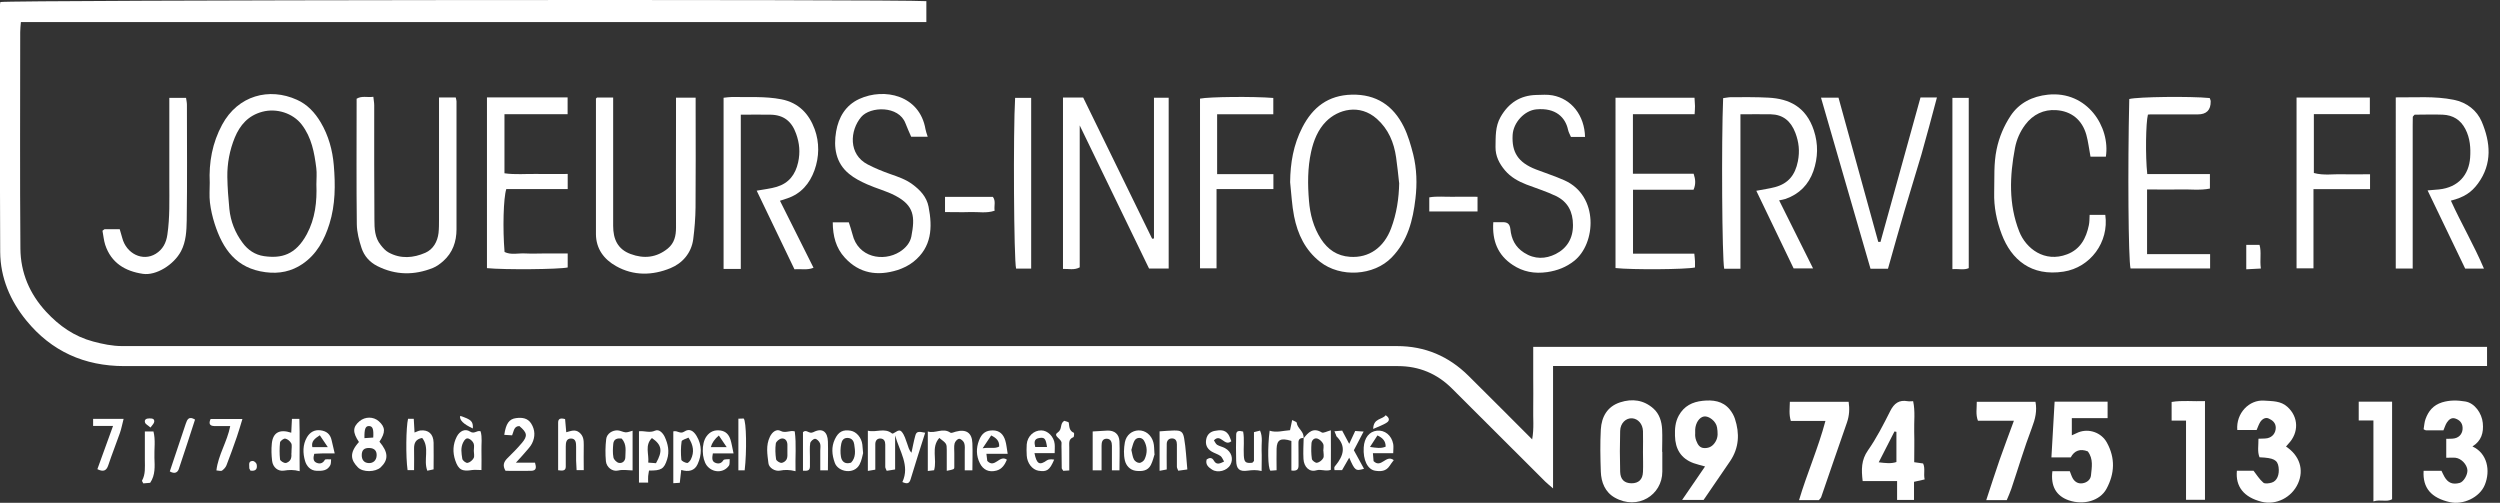 <?xml version="1.0" encoding="utf-8"?>
<svg xmlns="http://www.w3.org/2000/svg" height="52" id="a" viewBox="0 0 258.54 52" width="258.54">
  <rect x="0" y="0" width="258.54" height="52" fill="#333333" stroke="none"/>
  <defs>
    <style>.b{fill:#fff;stroke-width:0px;}</style>
  </defs>
  <path class="b" d="M160.61,37.82v12.69c-.33-.29-.57-.48-.79-.69-3.22-3.21-6.44-6.43-9.66-9.64-1.54-1.54-3.41-2.32-5.59-2.32-43.9,0-87.8,0-131.71,0-4.13,0-7.54-1.53-10.14-4.72C1.06,31.11.04,28.73.02,26.06-.02,17.53,0,8.99,0,.46c0-.08.03-.17.04-.25C1.04,0,92.53-.09,95.8.12v2.16H2.16c-.03.39-.07.71-.07,1.04,0,7.46-.04,14.92.02,22.39.02,2.49.95,4.68,2.66,6.53,1.36,1.47,2.92,2.56,4.87,3.08.98.26,1.97.47,2.99.47,29.98,0,59.97,0,89.95,0,13.96,0,27.92.01,41.88,0,2.92,0,5.36,1.05,7.41,3.08,2.16,2.14,4.31,4.3,6.58,6.57.21-1.17.08-2.21.11-3.23.02-1.03,0-2.06,0-3.09v-3.25h98.64v1.98h-96.6Z"/>
  <path class="b" d="M109.92,10.09h2.1c2.36,4.83,4.75,9.72,7.13,14.6.06-.01.13-.02.19-.03v-14.55h1.52v17.66h-2.03c-2.33-4.81-4.7-9.69-7.17-14.8v14.68c-.58.31-1.13.14-1.73.16V10.09Z"/>
  <path class="b" d="M133.42,18.84c.02-1.99.34-3.87,1.26-5.66,1.08-2.1,2.68-3.33,5.11-3.39,2.54-.06,4.3,1.13,5.39,3.33.44.89.72,1.88.97,2.85.37,1.5.41,3.05.23,4.57-.26,2.23-.79,4.38-2.46,6.09-1.85,1.9-5.29,2.1-7.4.45-1.55-1.22-2.32-2.86-2.69-4.71-.23-1.16-.28-2.35-.41-3.53ZM144.69,18.91c-.1-.88-.18-1.76-.31-2.63-.22-1.55-.8-2.93-1.99-3.99-1.79-1.59-4.02-.98-5.26.28-.83.84-1.28,1.95-1.54,3.13-.37,1.68-.36,3.38-.22,5.07.11,1.38.46,2.73,1.23,3.93.71,1.1,1.67,1.77,3.01,1.86,1.97.14,3.51-.97,4.25-2.94.57-1.51.81-3.09.84-4.72Z"/>
  <path class="b" d="M21.69,18.9c-.1-2.11.27-4.13,1.28-6,1.64-3.04,4.87-3.88,7.74-2.58,1.08.48,1.86,1.33,2.46,2.34.81,1.37,1.22,2.88,1.35,4.43.17,2.03.17,4.07-.45,6.06-.52,1.67-1.33,3.16-2.79,4.15-1.12.76-2.39,1.04-3.82.85-3.03-.39-4.42-2.39-5.26-5-.23-.72-.4-1.46-.49-2.21-.08-.67-.02-1.37-.02-2.05ZM32.72,19.05c0-.56.06-1.12-.01-1.67-.2-1.59-.48-3.16-1.51-4.5-.91-1.18-2.6-1.72-4.08-1.32-1.45.39-2.3,1.37-2.84,2.67-.53,1.3-.79,2.67-.77,4.08.02,1.1.1,2.2.21,3.3.13,1.29.6,2.47,1.37,3.5.54.74,1.29,1.25,2.22,1.38,1.76.25,3.25-.1,4.42-2.27.87-1.62,1.06-3.37.99-5.17Z"/>
  <path class="b" d="M78.24,19.72c.78-.14,1.46-.21,2.09-.4,1.24-.38,1.92-1.24,2.21-2.53.23-1.04.14-1.99-.21-2.96-.46-1.3-1.3-1.95-2.65-1.97-.98-.02-1.97,0-3.07,0v15.95h-1.78V10.11c.3-.03.58-.08.87-.08,1.7.04,3.41-.09,5.11.24,1.79.35,2.86,1.51,3.44,3.09.5,1.37.48,2.86-.02,4.25-.49,1.36-1.38,2.43-2.83,2.91-.23.08-.46.15-.74.24,1.16,2.32,2.29,4.58,3.47,6.93-.65.27-1.28.1-1.97.16-1.29-2.69-2.59-5.37-3.91-8.14Z"/>
  <path class="b" d="M179.98,27.79h-1.67c-.22-1.06-.3-13.09-.11-17.64.27-.03.55-.1.83-.1,1.29,0,2.58-.02,3.86.05,2.12.11,3.88.93,4.69,3.38.47,1.43.43,2.83-.05,4.22-.49,1.39-1.45,2.37-2.87,2.87-.19.07-.4.09-.67.15,1.18,2.36,2.32,4.65,3.51,7.04h-2.01c-1.27-2.65-2.55-5.3-3.86-8.03.72-.14,1.34-.22,1.94-.38,1.37-.37,2.08-1.25,2.36-2.67.21-1.06.1-1.98-.26-2.94-.47-1.23-1.28-1.89-2.54-1.92-1.02-.02-2.04,0-3.14,0v15.96Z"/>
  <path class="b" d="M249.49,27.77h-1.73V10.07c2.03.02,4.02-.15,6,.25,1.36.27,2.4,1.11,2.89,2.26.9,2.13,1.12,4.34-.39,6.4-.67.91-1.42,1.42-2.8,1.77,1.06,2.34,2.37,4.56,3.42,7.03h-1.94c-1.25-2.6-2.54-5.29-3.89-8.09.45-.04.81-.07,1.18-.1,2.02-.21,3.09-1.53,3.22-3.27.07-1.02,0-2.02-.49-2.97-.5-.97-1.29-1.44-2.33-1.49-.98-.04-1.97,0-2.92,0-.06.07-.1.09-.12.13-.03.03-.07.07-.07.1,0,.3-.01.6-.01.9,0,4.89,0,9.78,0,14.82Z"/>
  <path class="b" d="M61.73,10.09h1.68c0,.39,0,.72,0,1.05,0,4.07.01,8.15,0,12.22,0,1.37.47,2.42,1.81,2.91,1.37.51,2.67.38,3.84-.57.69-.57.85-1.32.85-2.17-.02-3.77,0-7.55,0-11.32,0-.68,0-1.36,0-2.11h2.03c0,.47,0,.89,0,1.31,0,3.35.02,6.69-.01,10.03-.01,1.1-.1,2.2-.24,3.3-.19,1.44-1.13,2.49-2.35,2.99-1.84.76-3.81.82-5.63-.21-1.25-.7-2.07-1.79-2.08-3.3-.01-4.67,0-9.35,0-14.02,0-.03.06-.06.13-.13Z"/>
  <path class="b" d="M45.4,10.08h1.73c.03.16.08.27.08.39,0,4.41,0,8.82,0,13.24,0,1.29-.4,2.43-1.38,3.3-.32.28-.67.54-1.06.7-1.93.77-3.85.76-5.74-.19-.81-.41-1.37-1.05-1.64-1.87-.26-.79-.48-1.64-.49-2.46-.05-4.15-.02-8.31-.02-12.46,0-.17,0-.33,0-.52.55-.33,1.11-.11,1.73-.2.03.32.09.6.09.88,0,3.94-.01,7.88.02,11.82,0,.92.03,1.87.66,2.64.23.29.49.59.81.76,1.25.69,2.57.57,3.8.03.81-.36,1.25-1.14,1.36-2.04.05-.47.05-.94.05-1.41,0-4.15,0-8.31,0-12.61Z"/>
  <path class="b" d="M95.91,14.14h-1.68c-.2-.47-.42-.93-.59-1.39-.7-1.85-3.64-1.76-4.58-.65-1.18,1.4-1.34,3.87.68,4.91.75.39,1.53.71,2.33.99.8.28,1.6.55,2.29,1.06.81.6,1.47,1.3,1.67,2.32.42,2.15.33,4.18-1.55,5.68-.48.39-1.08.68-1.67.87-2.05.64-3.93.37-5.44-1.28-.93-1.01-1.24-2.25-1.25-3.66h1.66c.12.38.27.8.38,1.24.57,2.4,3.18,2.88,4.89,1.81.62-.39,1.08-.95,1.2-1.59.39-2.02.3-3.18-1.65-4.21-.93-.49-1.97-.75-2.93-1.18-.65-.29-1.31-.62-1.85-1.07-1.41-1.14-1.63-2.77-1.35-4.4.25-1.44.96-2.7,2.4-3.36,2.58-1.18,6.24-.39,6.84,3.13.04.23.13.46.23.78Z"/>
  <path class="b" d="M163.92,14.16h-1.46c-.09-.22-.24-.47-.3-.74-.27-1.27-1.27-2.3-3.28-2.11-1.22.11-2.38,1.36-2.45,2.65-.1,1.77.55,2.84,2.41,3.56.98.38,1.99.7,2.95,1.13,3.58,1.6,3.27,6.56.99,8.34-.8.63-1.7.99-2.77,1.15-1.33.19-2.5-.03-3.57-.74-1.55-1.02-2.14-2.51-2.01-4.42.37,0,.66.01.95,0,.52-.02.76.18.82.73.1,1,.49,1.83,1.41,2.42,1.1.71,2.23.66,3.27.14,1.15-.58,1.8-1.6,1.79-3,0-1.37-.54-2.41-1.76-3-.98-.47-2.04-.8-3.06-1.19-.84-.33-1.62-.76-2.21-1.46-.59-.7-.99-1.47-.98-2.42.02-1.06-.04-2.11.52-3.1.83-1.45,2.03-2.24,3.7-2.28.56-.01,1.13-.06,1.67.04,1.97.36,3.32,2.08,3.37,4.32Z"/>
  <path class="b" d="M217.76,16.2h-1.57c-.15-.78-.23-1.54-.43-2.26-.44-1.56-1.56-2.45-3.12-2.55-1.27-.09-2.4.44-3.2,1.51-.54.72-.9,1.55-1.06,2.41-.55,2.9-.67,5.81.44,8.63.69,1.76,2.62,3.25,4.95,2.36,1.37-.52,1.97-1.66,2.25-3.01.07-.33.06-.67.08-1.07h1.62c.4,2.82-1.54,5.44-4.31,5.87-3.36.52-5.41-1.25-6.4-3.86-.53-1.4-.82-2.83-.78-4.33.04-1.49-.06-2.97.25-4.45.26-1.27.76-2.43,1.45-3.48.89-1.33,2.24-2.01,3.86-2.18,4.07-.42,6.46,3.35,5.99,6.41Z"/>
  <path class="b" d="M50.36,10.07h8.34v1.74h-6.53v6.11c1.1.16,2.21.05,3.3.07,1.06.02,2.13,0,3.24,0v1.56h-6.35c-.3.93-.38,4.1-.18,6.51.67.33,1.41.11,2.12.15.73.04,1.46,0,2.19,0,.72,0,1.44,0,2.22,0v1.45c-.92.2-6.53.25-8.35.07V10.07Z"/>
  <path class="b" d="M222.03,26.28h6.53v1.48h-8.23c-.22-.95-.3-10.24-.13-17.52.86-.23,6.36-.3,8.32-.1.03.1.1.22.1.34q.02,1.35-1.33,1.35c-1.63,0-3.26,0-4.9,0-.09,0-.17.01-.26.02-.22.86-.27,4.27-.07,6.15h6.48v1.5c-1.02.21-2.13.06-3.22.09-1.07.03-2.14,0-3.28,0v6.69Z"/>
  <path class="b" d="M175.14,19.62h-6.26v6.61h6.34c.03.32.06.56.07.8.01.21,0,.42,0,.63-.94.21-6.51.25-8.22.06V10.11h8.17c.02.29.04.58.05.86,0,.25-.02.5-.04.84h-6.38v6.16h6.28c.2.59.23,1.1-.01,1.65Z"/>
  <path class="b" d="M195.24,27.79h-1.8c-1.71-5.87-3.39-11.73-5.12-17.69h1.81c1.36,4.94,2.74,9.93,4.11,14.91.08,0,.15,0,.23.01,1.38-4.97,2.76-9.95,4.14-14.94h1.7c-.54,2.01-1.05,3.97-1.61,5.92-.56,1.93-1.18,3.85-1.74,5.78-.58,1.97-1.13,3.95-1.71,6Z"/>
  <path class="b" d="M237.5,10.09h7.58v1.71h-5.79v6.09c1.02.28,2.01.1,2.97.13.93.03,1.86,0,2.84,0v1.54h-5.85v8.19h-1.75V10.09Z"/>
  <path class="b" d="M125.81,19.55v8.2h-1.71V10.2c.94-.19,5.46-.24,7.58-.07v1.69h-5.81v6.19h5.82v1.54h-5.87Z"/>
  <path class="b" d="M171.91,46.73c0,.68,0,1.37,0,2.05-.01,2.42-2.55,4.02-4.92,2.68-1-.57-1.4-1.58-1.44-2.68-.05-1.45-.08-2.92,0-4.37.08-1.29.65-2.36,1.99-2.8,1.26-.41,2.45-.25,3.45.64.62.55.86,1.34.9,2.16.04.77,0,1.54,0,2.31ZM169.91,46.75c0-.72.02-1.45,0-2.17-.03-.74-.51-1.27-1.11-1.32-.65-.05-1.23.5-1.25,1.3-.04,1.41-.04,2.81,0,4.22.02.81.44,1.19,1.17,1.2.74,0,1.16-.39,1.19-1.18.03-.68,0-1.36,0-2.05Z"/>
  <path class="b" d="M212.27,48.73h1.78c.11.25.18.54.33.78.22.34.54.53.98.47.49-.07.84-.4.88-.81.08-.83.27-1.71-.33-2.49-.78-.31-1.39-.08-1.76.62h-2c.11-1.94.22-3.82.33-5.76h5.48v1.7h-3.7v1.78c.25-.11.46-.22.68-.31,1.09-.43,2.37.02,2.94,1.05.89,1.61.82,3.22-.04,4.8-.67,1.23-2.36,1.71-3.9,1.18-1.3-.45-1.88-1.47-1.69-3.01Z"/>
  <path class="b" d="M10.6,23.86c.11-.08.18-.16.25-.16.47-.01.94,0,1.53,0,.08.29.18.59.26.9.42,1.64,2.12,2.47,3.46,1.65.73-.45,1.09-1.13,1.21-1.99.26-1.78.2-3.56.2-5.35,0-2.91,0-5.81,0-8.79h1.73c.03.23.09.47.09.71,0,3.98.04,7.97-.02,11.95-.02,1.07-.06,2.19-.59,3.2-.74,1.4-2.57,2.54-3.94,2.34-1.84-.27-3.28-1.13-3.9-3-.15-.47-.19-.98-.28-1.44Z"/>
  <path class="b" d="M236.41,46.18c1.41.93,1.88,2.4,1.24,3.82-.65,1.45-2.27,2.27-3.76,1.89-1.83-.46-2.72-1.56-2.56-3.21h1.72c.33.42.61.89,1.01,1.23.17.15.59.08.87,0,.55-.16.82-.82.71-1.61-.11-.74-.5-.95-1.97-1.01-.24-.59-.1-1.22-.11-1.92.34-.02.63,0,.91-.05.55-.11.87-.55.88-1.08,0-.52-.35-.79-.73-.96-.34-.16-.68.06-.88.37-.15.24-.24.52-.37.82h-2c-.14-1.73,1.22-3.16,2.79-3.04.85.06,1.71.02,2.39.64,1.17,1.05,1.21,2.67.1,3.83-.09.09-.16.19-.25.29Z"/>
  <path class="b" d="M255.69,46.17c1.55.71,1.88,2.5,1.28,3.97-.53,1.31-2.25,2.1-3.62,1.79-1.93-.44-2.82-1.47-2.71-3.24h1.85c.07.15.17.37.29.59.37.66.86.86,1.59.66.4-.1.83-.83.8-1.32-.04-.58-.63-1.21-1.23-1.28-.29-.03-.59,0-.96,0v-1.96c.3-.01.6.01.88-.05.55-.12.85-.59.81-1.13-.03-.5-.34-.78-.76-.92-.38-.13-.67.12-.86.41-.16.24-.23.52-.36.81-.6,0-1.2,0-1.8,0-.08,0-.15-.06-.25-.11.06-.35.08-.73.2-1.06.3-.82.79-1.43,1.71-1.72.82-.25,1.62-.22,2.4-.09.98.16,1.71,1.22,1.81,2.22.1,1.01-.14,1.85-1.07,2.43Z"/>
  <path class="b" d="M173.96,51.7c.81-1.18,1.57-2.29,2.37-3.46-.42-.12-.81-.21-1.18-.34-1.32-.48-1.9-1.47-1.93-2.83-.02-.72.02-1.41.39-2.09.55-1,1.42-1.42,2.47-1.53,1.05-.11,2.07,0,2.8.89.23.28.43.63.54.97.5,1.52.43,3-.49,4.37-.9,1.33-1.81,2.65-2.75,4.02h-2.23ZM175.3,44.93s0,.35.11.62c.15.39.34.79.88.79.5,0,.85-.21,1.12-.66.3-.49.23-1,.16-1.48-.1-.64-.85-1.21-1.35-1.13-.48.08-.87.66-.91,1.35,0,.09,0,.17,0,.51Z"/>
  <path class="b" d="M197.94,49.82v1.88h-1.75v-1.95h-3.56c-.14-1.18-.16-2.17.55-3.18.89-1.27,1.6-2.67,2.3-4.06.4-.8.92-1.18,1.8-1.02.16.03.34,0,.57,0,.23,1.06.08,2.12.11,3.17.03,1.02,0,2.04,0,3.14.31.04.59.08.92.13.24.5.03,1.06.16,1.65-.39.09-.74.16-1.11.25ZM196.13,44.66c-.07-.01-.14-.03-.21-.04-.53,1.03-1.05,2.06-1.63,3.19.7.08,1.27.16,1.83-.03v-3.12Z"/>
  <path class="b" d="M201.91,27.82V10.12h1.69v17.61c-.48.22-1.03.06-1.69.1Z"/>
  <path class="b" d="M106.63,27.78h-1.55c-.23-.93-.31-14.14-.1-17.66h1.66v17.66Z"/>
  <path class="b" d="M188.09,51.72h-2.04c.83-2.78,1.98-5.37,2.73-8.19h-3.58c-.21-.68-.11-1.3-.1-1.98h6.08c.11.74.07,1.43-.17,2.13-.9,2.57-1.78,5.15-2.67,7.73-.04.11-.15.2-.25.32Z"/>
  <path class="b" d="M208.27,43.51h-3.72c-.25-.65-.11-1.27-.12-1.96h6.07c.18.94-.02,1.78-.37,2.69-.79,2.07-1.42,4.21-2.13,6.32-.13.39-.31.77-.47,1.16h-2.12c.47-1.43.91-2.8,1.38-4.16.46-1.33.97-2.64,1.48-4.05Z"/>
  <path class="b" d="M226.07,51.69v-8.19h-1.49v-1.93c1.11-.19,2.25-.04,3.45-.09v10.21h-1.96Z"/>
  <path class="b" d="M243.93,41.54h3.45v10.09c-.55.32-1.19-.01-1.93.22v-8.37h-1.52v-1.94Z"/>
  <path class="b" d="M92.57,45.06v3.49c-.32.05-.59.1-.87.14-.07-.18-.15-.29-.15-.4-.01-.77,0-1.54,0-2.31,0-.34-.12-.61-.49-.63-.36-.02-.54.24-.54.58,0,.85,0,1.71,0,2.64-.26.04-.48.08-.77.13v-4.16c.86.22,1.71-.34,2.49.28.03.02.09.03.12.01.29-.13.62-.51.9-.17.28.34.41.81.56,1.23.11.3.16.62.44.93.13-.58.23-1.17.39-1.74.12-.45.29-.49,1.03-.33-.51,1.61-1.03,3.21-1.51,4.82-.14.46-.38.49-.85.28.8-1.71-.3-3.19-.74-4.79Z"/>
  <path class="b" d="M37.12,45.71c-.67-1-.65-1.55.06-2.15.58-.49,1.44-.49,1.99,0,.7.62.71,1.15.07,2.12.92,1.08.96,1.86.13,2.65-.54.5-1.84.54-2.36,0-.71-.73-.94-1.46.12-2.63ZM38.95,47.13c.03-.5-.22-.78-.74-.8-.54-.02-.79.2-.8.72-.01.51.25.82.72.84.47.02.79-.28.82-.76ZM37.7,45.31c.37-.02.64-.04.9-.06.05-.89-.06-1.17-.43-1.19-.37-.01-.5.28-.48,1.25Z"/>
  <path class="b" d="M95.95,48.7v-4.08c.78.25,1.54-.42,2.33.12.11.08.37-.05.56-.1,1.07-.29,1.68.11,1.72,1.19.04.93,0,1.86,0,2.81h-.79c0-.68,0-1.31,0-1.94,0-.3.04-.62-.06-.89-.07-.19-.34-.44-.52-.43-.17,0-.42.28-.47.48-.08.32-.02.68-.03,1.02,0,.47,0,.94,0,1.41,0,.25-.03.25-.78.4,0-.73,0-1.45,0-2.16,0-.66-.02-.66-.77-1.24-.88.98-.21,2.2-.54,3.34-.16.02-.35.04-.67.08Z"/>
  <path class="b" d="M66.07,44.6c.58-.07,1.1.2,1.67-.06.43-.2.83.27,1,.63.34.73.51,1.52.25,2.34-.31.98-.6,1.17-1.87,1.15-.03.19-.07.38-.09.58-.02.2,0,.41,0,.67h-.95v-5.31ZM67.84,47.9c.71-1.25.62-1.89-.42-2.6-.76.75-.29,1.64-.38,2.54.33.03.57.04.79.06Z"/>
  <path class="b" d="M53.35,47.85h1.98c.14.48.17.83-.41.84-.89.02-1.78,0-2.64,0-.33-.55-.18-.93.19-1.3.52-.51,1.03-1.02,1.5-1.58.62-.73.55-1.07-.26-1.75-.58.02-.56.53-.75.96-.26-.02-.53-.03-.81-.05.17-1.16.5-1.64,1.22-1.73.61-.08,1.2-.02,1.57.57.41.66.42,1.37.08,2.05-.16.33-.45.61-.69.9-.24.29-.5.56-.97,1.08Z"/>
  <path class="b" d="M30.99,48.73c-.63-.17-1.12-.14-1.62-.06-.63.1-1.15-.35-1.23-1.01-.07-.59-.09-1.2-.03-1.79.11-1.14.81-1.52,2.01-1.12.02-.47.04-.93.07-1.43h.77c.06,1.76,0,3.52.03,5.4ZM30.14,46.9c0-.55.08-.85-.02-1.05-.12-.22-.38-.45-.62-.49-.16-.03-.52.24-.54.4-.06.58-.06,1.17,0,1.75.02.15.37.37.56.37.2,0,.48-.21.55-.4.11-.26.06-.58.06-.57Z"/>
  <path class="b" d="M134.83,45.3c-.36-.02-.56.1-.55.51.02.77,0,1.54.01,2.3.01.45-.18.62-.74.55v-3.06c-1.11-.35-1.5-.13-1.53.8-.02.72,0,1.44,0,2.23-.27.02-.46.04-.64.05-.27-.29-.3-2.42-.08-4.14.7.23,1.39,0,2.11-.05.07-.33.13-.65.22-1.05.21.12.46.18.47.28.07.61.81.92.7,1.6l.02-.03Z"/>
  <path class="b" d="M69.64,44.61c.44-.12.68.32,1.13.02.51-.34.94-.1,1.27.46.57.95.55,1.95.1,2.92-.31.68-.93.82-1.69.59-.05.45-.1.86-.15,1.33-.22.01-.41.03-.67.04v-5.37ZM71.19,45.26c-.26.13-.68.23-.7.39-.09.62-.09,1.25-.03,1.88.01.14.37.32.59.35.12.02.32-.22.4-.38.36-.74.27-1.45-.25-2.24Z"/>
  <path class="b" d="M42.22,43.31h.57c.03.48.05.94.08,1.42.22-.08.4-.18.59-.21.84-.1,1.36.36,1.38,1.25.02.9,0,1.8,0,2.77-.21.05-.43.1-.65.14-.43-1.13.28-2.37-.53-3.39-.67.12-.85.53-.84,1.12.02.72,0,1.44,0,2.21h-.67c-.2-1.4-.16-4.44.05-5.32Z"/>
  <path class="b" d="M113.93,48.64h-.93v-4.02c.52-.03,1.02-.07,1.51-.09.75-.03,1.23.37,1.26,1.12.04.98,0,1.95,0,2.99h-.78c0-.35,0-.67,0-1,0-.51,0-1.03,0-1.54,0-.37-.11-.72-.54-.73-.45,0-.53.35-.53.72,0,.81,0,1.62,0,2.57Z"/>
  <path class="b" d="M65.42,44.55v4.1c-.52-.01-1-.11-1.5.01-.59.14-1.2-.34-1.26-.96-.07-.76-.06-1.53.03-2.29.06-.56.64-.94,1.21-.9.27.02.53.18.8.2.22.01.44-.09.73-.17ZM64.3,45.36c-.47-.07-.83.04-.88.54-.04.47-.07.95.02,1.41.04.22.34.52.56.56.37.07.67-.2.67-.6,0-.62.17-1.29-.37-1.91Z"/>
  <path class="b" d="M119.9,44.61c.58-.04,1.05-.08,1.51-.09.7-.01.93.1,1.05.81.18,1.03.22,2.09.33,3.22-.39.05-.66.09-.94.13-.07-.18-.14-.29-.14-.41-.01-.77,0-1.54,0-2.31,0-.34-.12-.61-.49-.62-.35-.01-.56.23-.56.57-.02.85,0,1.71,0,2.64-.22.04-.44.09-.74.14v-4.09Z"/>
  <path class="b" d="M57.72,48.64c0-1.69,0-3.32,0-4.94,0-.43.27-.48.72-.36.04.4.07.85.12,1.36.46-.11.91-.35,1.37.04.42.36.44.79.44,1.27-.02.85,0,1.7,0,2.61h-.74c-.02-.33-.04-.66-.05-.99,0-.47,0-.94,0-1.42,0-.4-.02-.86-.53-.86-.5,0-.54.44-.54.85.01.69.01,1.37,0,2.06,0,.42-.3.45-.79.37Z"/>
  <path class="b" d="M82.27,48.73c-.62-.16-1.11-.16-1.61-.06-.5.1-1.13-.28-1.19-.75-.11-.91-.29-1.84.15-2.75.24-.51.69-.83,1.1-.61.52.28.95-.09,1.47.05.18,1.33.04,2.67.08,4.12ZM81.43,46.87c0-.47,0-.68,0-.89-.01-.4-.24-.68-.61-.63-.22.03-.56.31-.59.52-.07.53-.05,1.09.03,1.62.02.16.36.38.55.38.19,0,.47-.2.55-.39.11-.25.06-.57.07-.61Z"/>
  <path class="b" d="M134.81,45.33c.49-.61.98-1.16,1.88-.61.16.1.52-.11.94-.22.02,1.43,0,2.77,0,4.09-.56.19-1-.1-1.51.05-.71.21-1.27-.35-1.32-1.17-.04-.72,0-1.45.02-2.17l-.02.03ZM136.85,46.64c0-.25.08-.54-.02-.75-.11-.22-.35-.45-.58-.53-.33-.11-.59.16-.62.47-.04.54-.04,1.09.04,1.63.02.17.37.43.53.4.24-.04.52-.26.64-.48.11-.19.02-.49.02-.75Z"/>
  <path class="b" d="M97.73,20.36h4.95c.33.44.1.92.18,1.43-.84.29-1.69.11-2.53.14-.85.03-1.7,0-2.6,0v-1.57Z"/>
  <path class="b" d="M152.8,21.87h-4.99v-1.46c.8-.14,1.65-.04,2.49-.06.81-.02,1.62,0,2.5,0v1.53Z"/>
  <path class="b" d="M104.2,46.93h-2.19c.04.33.07.57.09.74.79.82,1.26-.69,2.03-.13-.22.52-.51.98-1.09,1.13-.77.2-1.36-.07-1.71-.77-.38-.76-.39-1.55-.09-2.34.29-.76.72-1.05,1.43-1.05.71,0,1.1.42,1.29,1.04.12.38.15.8.25,1.38ZM102.5,45.04c-.24.36-.47.71-.88,1.32.76-.13,1.24.08,1.71-.18.03-.58-.28-.88-.83-1.15Z"/>
  <path class="b" d="M144.14,47.58c-.19.26-.33.43-.44.61-.37.56-.93.58-1.49.49-.79-.13-1.26-1.12-1.18-2.41.06-.99.57-1.64,1.36-1.73.81-.09,1.52.47,1.69,1.38.05.28,0,.57,0,.95h-2.1c.03.37.06.63.07.82.8.78,1.27-.72,2.08-.11ZM142.45,45.03c-.24.38-.47.73-.77,1.19.67.1,1.14.18,1.62-.03,0-.58-.29-.89-.85-1.16Z"/>
  <path class="b" d="M34.63,46.89c-.57,0-.91,0-1.25,0-.29,0-.59.03-.88.04-.11.39-.14.76.22.92.31.14.65.11.87-.29.06-.11.43-.04.65-.06-.02.19,0,.41-.07.58-.29.6-.84.63-1.42.61-.67-.02-1.05-.51-1.2-1.01-.24-.81-.26-1.69.2-2.47.3-.5.76-.79,1.39-.71.62.08,1.01.39,1.15,1.01.09.4.19.79.32,1.37ZM33.08,45.01c-.54.35-.91.63-.78,1.23h1.6c-.33-.49-.57-.84-.83-1.23Z"/>
  <path class="b" d="M75.87,46.89h-2.15c-.07.41-.13.79.21.95.29.14.64.15.88-.25.07-.12.43-.08.65-.11-.02.23.03.52-.08.68-.56.79-1.7.75-2.29-.02-.51-.68-.58-2.25-.03-3.01.36-.5.83-.69,1.44-.61.58.08.89.45,1.05.97.12.39.18.8.31,1.4ZM73.51,46.24h1.64c-.32-.48-.56-.84-.81-1.2q-.65.54-.83,1.2Z"/>
  <path class="b" d="M49.8,48.61c-.4,0-.7-.04-.98,0-1.02.17-1.41-.02-1.74-1-.28-.83-.25-1.67.16-2.46.3-.57.85-.86,1.37-.52.46.3.69-.16,1.09-.03.19.64.07,1.32.09,1.99.02.67,0,1.35,0,2.01ZM49,46.62s0,0,0,0c0-.26.07-.54-.02-.76-.08-.2-.29-.41-.49-.49-.26-.11-.42.07-.57.34-.31.58-.2,1.16-.11,1.74.03.18.38.45.54.42.24-.04.51-.27.63-.49.11-.2.02-.5.02-.76Z"/>
  <path class="b" d="M89.26,46.86c-.07.24-.14.75-.37,1.18-.57,1.07-2.22.78-2.56-.18-.3-.83-.37-1.64.01-2.44.37-.78.84-1.01,1.62-.88.61.1,1.13.71,1.22,1.43.02.21.04.42.08.9ZM88,47.86c.54-.55.44-1.25.34-1.91-.04-.29-.2-.63-.65-.66-.47-.03-.63.29-.69.59-.09.44-.11.93-.03,1.37.09.51.45.78,1.02.6Z"/>
  <path class="b" d="M119.41,46.95c-.09.28-.19.73-.39,1.13-.32.63-.93.68-1.55.61-.63-.08-1.02-.56-1.14-1.07-.14-.6-.11-1.27,0-1.88.15-.77.75-1.21,1.41-1.23.71-.02,1.34.47,1.54,1.25.09.32.07.67.11,1.18ZM117,46.53c.09.36.12.71.27.99.09.18.37.36.56.35.19,0,.46-.2.54-.38.3-.64.29-1.3-.06-1.92-.23-.39-.79-.38-1,.03-.15.29-.21.62-.31.93Z"/>
  <path class="b" d="M21.79,43.33h3.28c-.21.67-.37,1.26-.57,1.83-.34.99-.7,1.98-1.08,2.96-.08.21-.27.41-.46.55-.1.07-.31,0-.58-.02.19-1.62,1.11-2.94,1.43-4.59-.59,0-1.13.01-1.67,0-.47-.02-.57-.27-.36-.73Z"/>
  <path class="b" d="M106.98,46.86c.23,1.15.53,1.29,1.3.74q.22-.15.74-.07c-.47,1.1-.75,1.29-1.63,1.15-.64-.11-1.17-.79-1.21-1.58-.02-.38-.03-.77,0-1.15.07-.83.73-1.45,1.5-1.44.67,0,1.32.65,1.39,1.41.03.28,0,.57,0,.94h-2.1ZM107.06,46.23h1.22c-.13-.87-.25-1.01-.76-.94-.63.08-.56.49-.46.94Z"/>
  <path class="b" d="M12.78,43.33c-.15.57-.23,1.03-.38,1.45-.39,1.12-.83,2.21-1.2,3.33-.2.61-.54.7-1.13.41.53-1.46,1.05-2.9,1.62-4.47h-2.06v-.73h3.15Z"/>
  <path class="b" d="M83.04,48.68v-3.99c.39-.35.6.24,1.08,0,.92-.48,1.47-.04,1.5.97.03.98,0,1.95,0,2.98h-.79c0-.69,0-1.36,0-2.04,0-.26.06-.54-.03-.76-.08-.2-.33-.46-.51-.46-.18,0-.47.27-.5.45-.07.46-.03.94-.03,1.41,0,.34,0,.69,0,1.03-.01.44-.32.43-.73.41Z"/>
  <path class="b" d="M129.68,47.65v-2.96c.2-.05.4-.1.63-.16.3.68.13,1.36.16,2.03.03.67,0,1.35,0,2.15-.53-.13-.97-.1-1.42-.04-.88.13-1.19-.16-1.21-1.03-.03-.89-.02-1.79,0-2.68,0-.43.3-.44.72-.33.15.8.02,1.64.07,2.48.04.69.18.81.85.75.06,0,.12-.11.21-.2Z"/>
  <path class="b" d="M127.34,45.63c-.73.6-1.08-.85-1.8-.09.1.15.18.36.33.46.25.15.55.2.81.34.68.37.9,1.11.56,1.73-.33.61-1.3.88-1.9.49-.35-.23-.71-.51-.55-1.05.28-.19.55-.22.74.12.27.48.61.32,1.06.1-.13-.21-.21-.46-.38-.58-.27-.19-.62-.28-.9-.45-.51-.31-.68-.75-.56-1.31.1-.47.43-.75.87-.83.5-.09,1.04-.16,1.4.35.14.2.21.45.32.72Z"/>
  <path class="b" d="M138.81,44.55c.25.46.44.83.72,1.35.23-.5.41-.88.62-1.33.25.02.52.03.87.06-.37.71-.7,1.33-1.01,1.93.36.67.7,1.29,1.05,1.92-.87.25-.94.2-1.53-1.15-.25.44-.48.83-.74,1.29h-.78c-.01-.14-.04-.22-.02-.29.02-.08.09-.15.14-.21.8-.98,1.12-1.97.08-3-.03-.03-.02-.08-.04-.12-.05-.12-.1-.23-.17-.4.25-.02.5-.04.82-.07Z"/>
  <path class="b" d="M15.53,49.93c-.25.02-.49.04-.71.06-.07-.15-.16-.25-.13-.29.37-.66.29-1.39.29-2.1,0-.97,0-1.95,0-2.98h.89c.23.87.07,1.8.1,2.72.03.88.11,1.78-.44,2.59Z"/>
  <path class="b" d="M17.56,48.75c.56-1.67,1.11-3.3,1.65-4.93.15-.44.32-.82.96-.43-.56,1.71-1.1,3.42-1.68,5.12-.12.34-.42.54-.93.24Z"/>
  <path class="b" d="M110.06,43.52c.13.05.46.1.47.2.06.42.04.84.53,1.04.04.02.02.42-.05.45-.55.21-.42.66-.43,1.07,0,.76,0,1.52,0,2.37-.26.02-.45.03-.62.04-.08-.13-.15-.2-.16-.27-.01-.64-.01-1.28-.02-1.93,0-.21-.02-.43,0-.64.06-.47-.95-.75-.4-1.12.51-.34.2-.89.66-1.2Z"/>
  <path class="b" d="M76.35,43.3c.25-.01.41-.02.56-.02.28.28.33,3.44.1,5.36h-.65v-5.34Z"/>
  <path class="b" d="M232.3,27.85v-2.53h1.37c.22.75.01,1.54.14,2.45-.5.03-.94.05-1.51.08Z"/>
  <path class="b" d="M48.9,44.31q-1.46-.67-1.31-1.3c1.14.37,1.35.56,1.31,1.3Z"/>
  <path class="b" d="M142.01,44.37c.01-1.14.95-.96,1.29-1.43.43.28.41.57.12.76-.38.25-.83.4-1.41.66Z"/>
  <path class="b" d="M15.57,44.22c-.26-.23-.51-.34-.57-.52-.1-.31.13-.43.43-.43.26,0,.56,0,.52.35-.02.18-.21.34-.39.6Z"/>
  <path class="b" d="M25.9,48.67c-.06-.13-.13-.21-.12-.27.02-.3-.15-.73.37-.73.13,0,.36.2.39.34.09.42-.03.75-.64.66Z"/>
</svg>